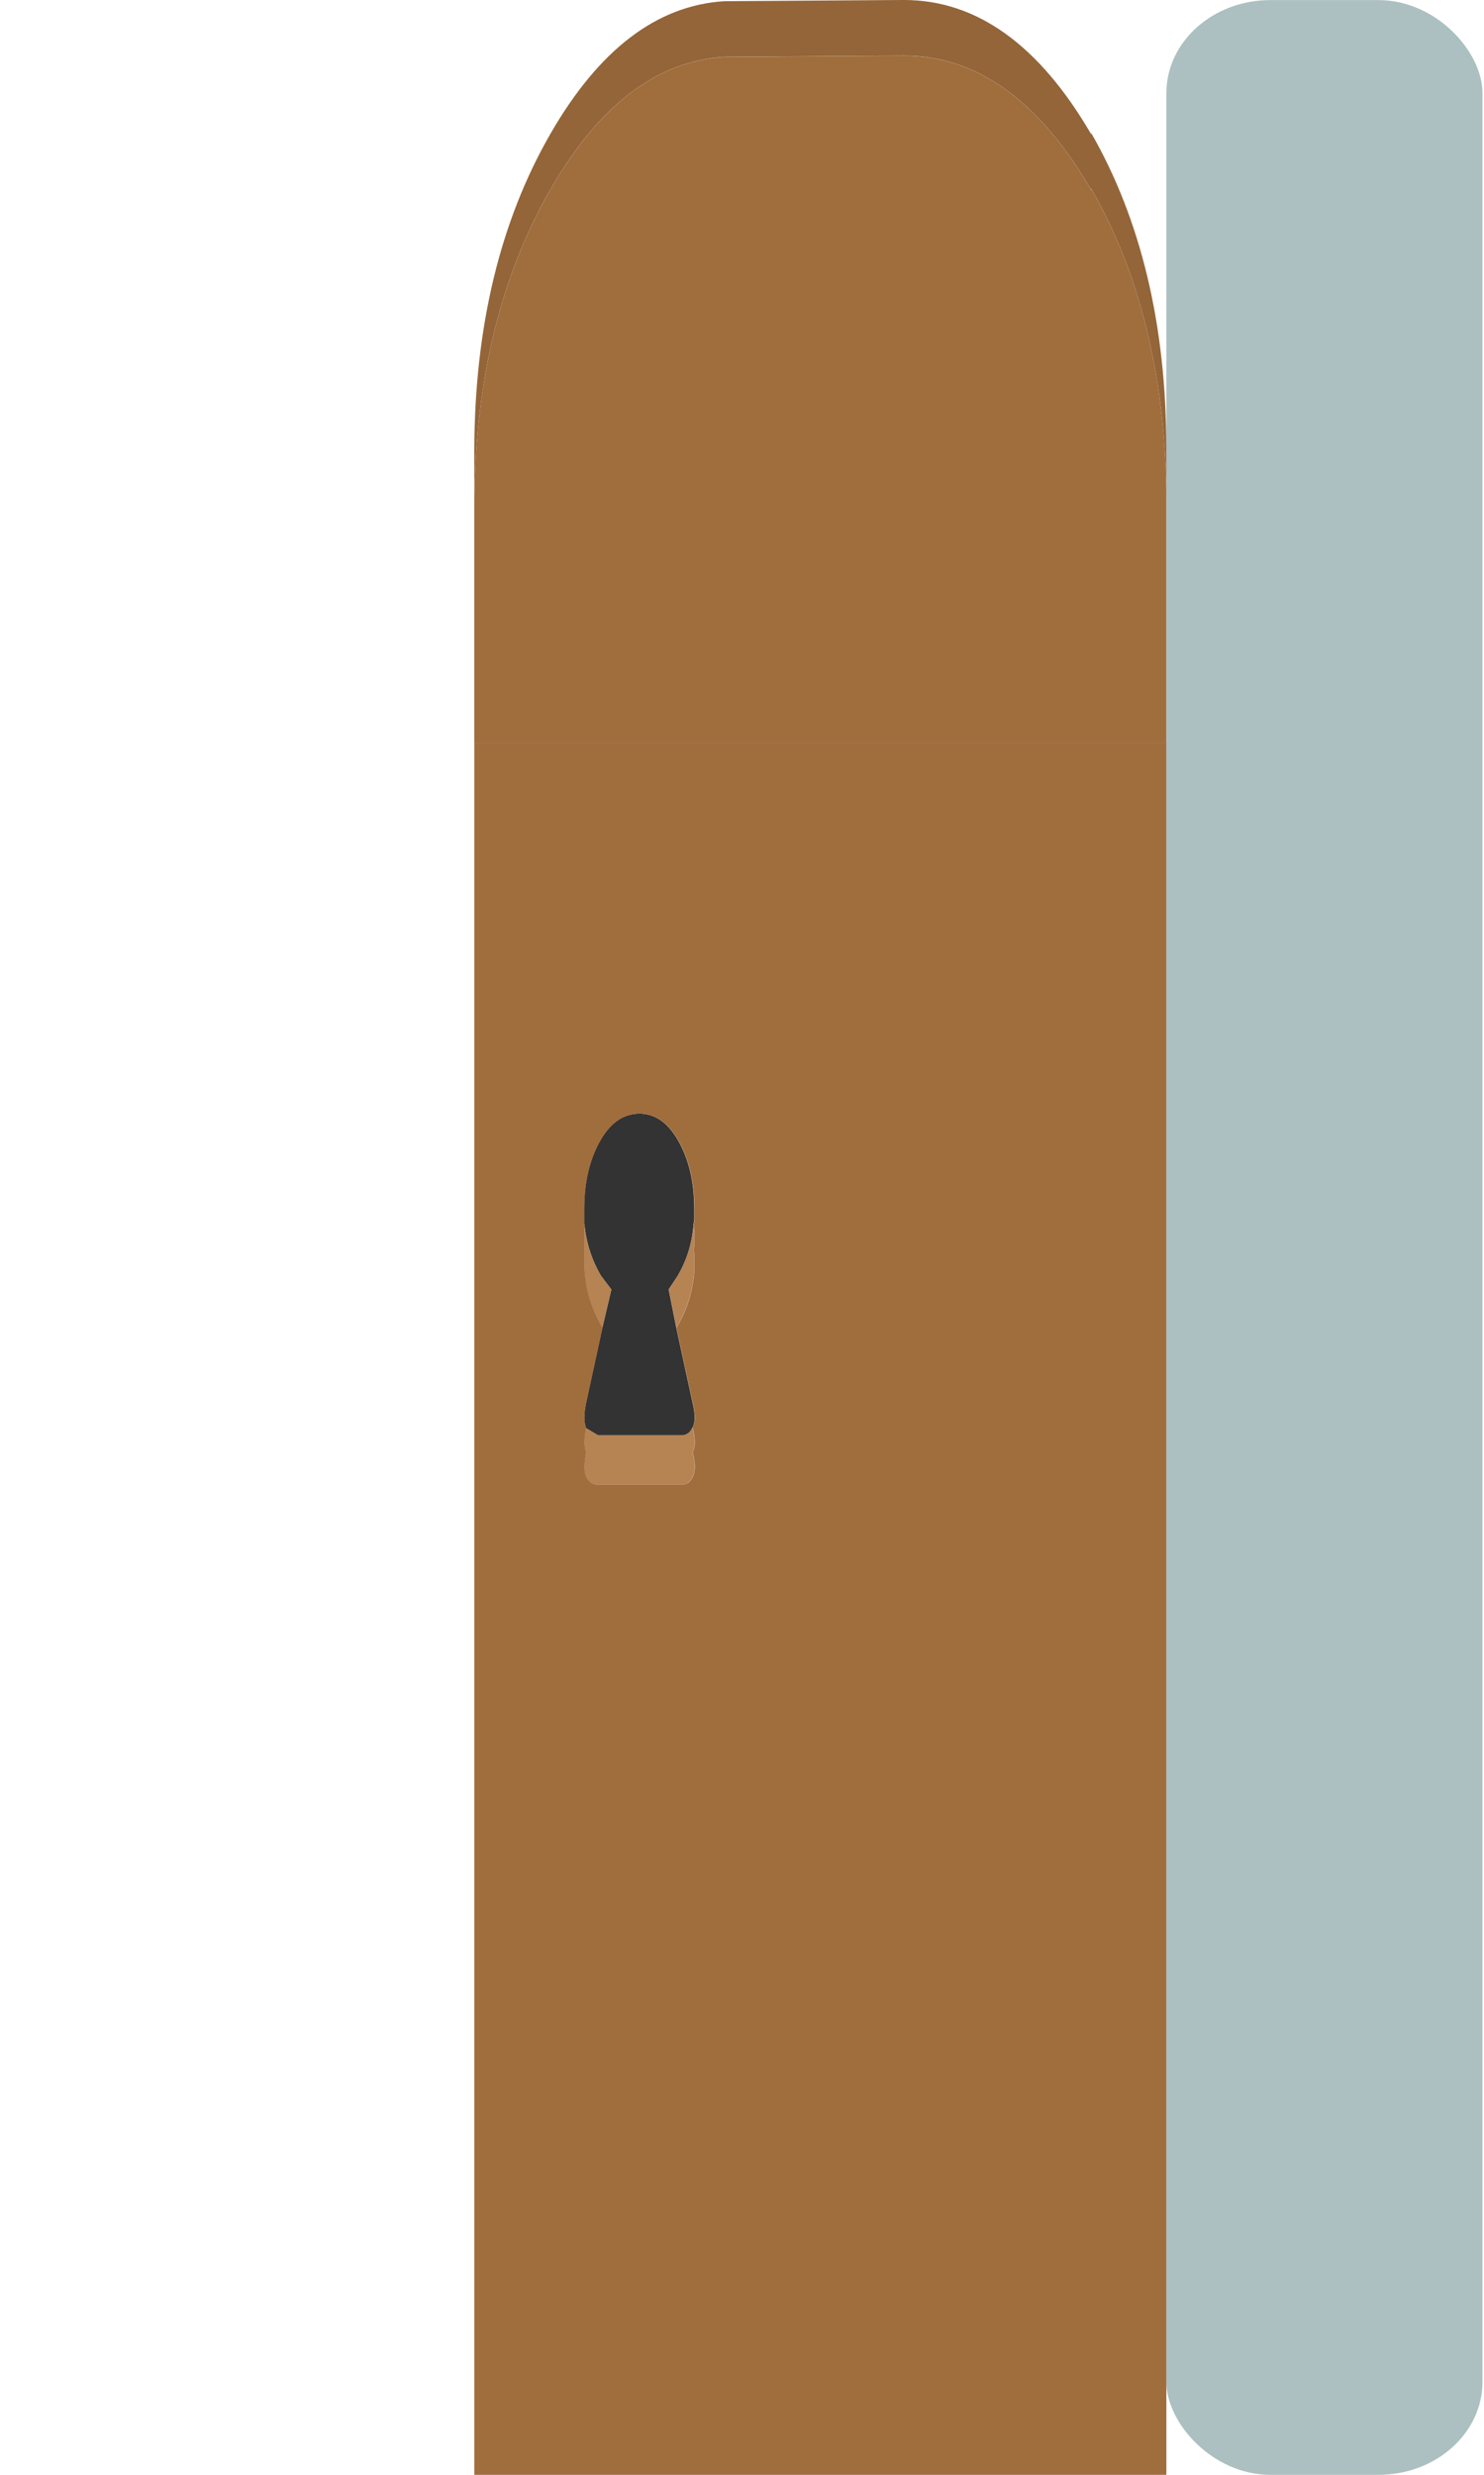 <?xml version="1.0" encoding="UTF-8" standalone="no"?>
<!-- Created with Inkscape (http://www.inkscape.org/) -->

<svg
   width="72"
   height="120"
   viewBox="0 0 19.05 31.75"
   version="1.1"
   id="svg8298"
   inkscape:version="1.2 (dc2aedaf03, 2022-05-15)"
   sodipodi:docname="door3.svg"
   xmlns:inkscape="http://www.inkscape.org/namespaces/inkscape"
   xmlns:sodipodi="http://sodipodi.sourceforge.net/DTD/sodipodi-0.dtd"
   xmlns="http://www.w3.org/2000/svg"
   xmlns:svg="http://www.w3.org/2000/svg">
  <sodipodi:namedview
     id="namedview8300"
     pagecolor="#ffffff"
     bordercolor="#000000"
     borderopacity="0.25"
     inkscape:showpageshadow="2"
     inkscape:pageopacity="0.0"
     inkscape:pagecheckerboard="0"
     inkscape:deskcolor="#d1d1d1"
     inkscape:document-units="mm"
     showgrid="false"
     inkscape:zoom="5.1754899"
     inkscape:cx="-40.189432"
     inkscape:cy="78.44668"
     inkscape:window-width="3440"
     inkscape:window-height="1367"
     inkscape:window-x="0"
     inkscape:window-y="0"
     inkscape:window-maximized="1"
     inkscape:current-layer="g9771" />
  <defs
     id="defs8295" />
  <g
     inkscape:label="Ebene 1"
     inkscape:groupmode="layer"
     id="layer1"
     transform="translate(-118.946,-182.168)">
    <g
       id="g8576"
       transform="translate(-16.845,-2.097)">
      <g
         id="g8724"
         transform="matrix(-1,0,0,1,284.811,0)">
        <g
           id="g9771"
           transform="matrix(1.343,0,0,1.2,-48.824,-36.852)">
          <g
             id="g8861"
             transform="matrix(0.5,0,0,1,68.271,1.0962524e-5)">
            <path
               stroke="none"
               fill="#333333"
               d="m 146.917,197.348 q -0.053,0.304 -0.318,0.556 l -0.198,0.146 0.172,0.41 0.318,0.82 q 0.053,0.159 0,0.238 v 0.013 l -0.238,0.079 h -1.587 q -0.146,0 -0.212,-0.079 l -0.013,-0.013 q -0.066,-0.079 0,-0.238 l 0.318,-0.82 0.146,-0.41 -0.172,-0.146 q -0.265,-0.251 -0.304,-0.556 l -0.013,-0.04 v -0.119 q 0,-0.437 0.318,-0.741 0.291,-0.278 0.728,-0.278 0.45,0 0.741,0.278 0.318,0.304 0.318,0.741 v 0.119 0.04"
               id="path7376"
               style="stroke-width:0.265" />
            <path
               stroke="none"
               fill="#b68353"
               d="m 146.917,197.348 v 0.106 0.119 0.04 0.106 0.119 q -0.04,0.331 -0.318,0.595 l -0.026,0.026 -0.172,-0.41 0.198,-0.146 q 0.265,-0.251 0.318,-0.556 m -0.026,2.183 v 0.013 q 0.053,0.159 0,0.238 v 0.026 q 0.053,0.159 0,0.238 -0.066,0.093 -0.238,0.093 h -1.587 q -0.159,0 -0.225,-0.093 -0.066,-0.079 0,-0.238 l 0.013,-0.013 -0.013,-0.013 q -0.066,-0.079 0,-0.238 l 0.013,-0.013 q 0.066,0.079 0.212,0.079 h 1.587 l 0.238,-0.079 m -1.733,-1.072 -0.026,-0.026 q -0.278,-0.265 -0.318,-0.595 v -0.119 l 0.013,-0.106 -0.013,-0.04 v -0.119 l 0.013,-0.106 q 0.04,0.304 0.304,0.556 l 0.172,0.146 -0.146,0.41"
               id="path7378"
               style="stroke-width:0.265" />
            <g
               id="g8853">
              <path
                 stroke="none"
                 fill="#a06d3d"
                 d="m 149.02,192.202 v 18.521 h -13.229 v -18.521 h 13.229 m -2.103,5.146 v -0.04 -0.119 q 0,-0.437 -0.318,-0.741 -0.291,-0.278 -0.741,-0.278 -0.437,0 -0.728,0.278 -0.318,0.304 -0.318,0.741 v 0.119 l 0.013,0.04 -0.013,0.106 v 0.119 l 0.013,0.04 -0.013,0.106 v 0.119 q 0.04,0.331 0.318,0.595 l 0.026,0.026 -0.318,0.82 q -0.066,0.159 0,0.238 l 0.013,0.013 -0.013,0.013 q -0.066,0.159 0,0.238 l 0.013,0.013 -0.013,0.013 q -0.066,0.159 0,0.238 0.066,0.093 0.225,0.093 h 1.587 q 0.172,0 0.238,-0.093 0.053,-0.079 0,-0.238 v -0.026 q 0.053,-0.079 0,-0.238 v -0.013 -0.013 q 0.053,-0.079 0,-0.238 l -0.318,-0.82 0.026,-0.026 q 0.278,-0.265 0.318,-0.595 v -0.119 -0.106 -0.04 -0.119 -0.106"
                 id="path7374"
                 style="stroke-width:0.265" />
              <path
                 stroke="none"
                 fill="#946538"
                 d="m 135.791,189.517 v -0.45 q 0,-1.984 1.443,-3.387 l -0.013,0.026 q 1.496,-1.442 3.589,-1.442 l 3.43,0.013 q 1.933,0.066 3.324,1.416 1.443,1.402 1.457,3.373 v 0.529 q -0.04,-1.931 -1.457,-3.307 -1.39,-1.349 -3.324,-1.416 l -3.43,-0.013 q -2.092,0 -3.589,1.442 l 0.013,-0.026 q -1.39,1.349 -1.443,3.241"
                 id="path7368"
                 style="stroke-width:0.265" />
              <path
                 stroke="none"
                 fill="#a06d3d"
                 d="m 135.791,189.517 q 0.053,-1.892 1.443,-3.241 l -0.013,0.026 q 1.496,-1.442 3.589,-1.442 l 3.43,0.013 q 1.933,0.066 3.324,1.416 1.417,1.376 1.457,3.307 v 2.606 h -13.229 v -2.686"
                 id="path7370"
                 style="stroke-width:0.265" />
            </g>
          </g>
          <rect
             style="fill:#acc0c1;fill-opacity:1;stroke:none;stroke-width:1.485"
             id="rect10048"
             width="3.021"
             height="26.458"
             x="-136.166"
             y="184.265"
             ry="0.994"
             transform="scale(-1,1)" />
        </g>
      </g>
    </g>
  </g>
</svg>
